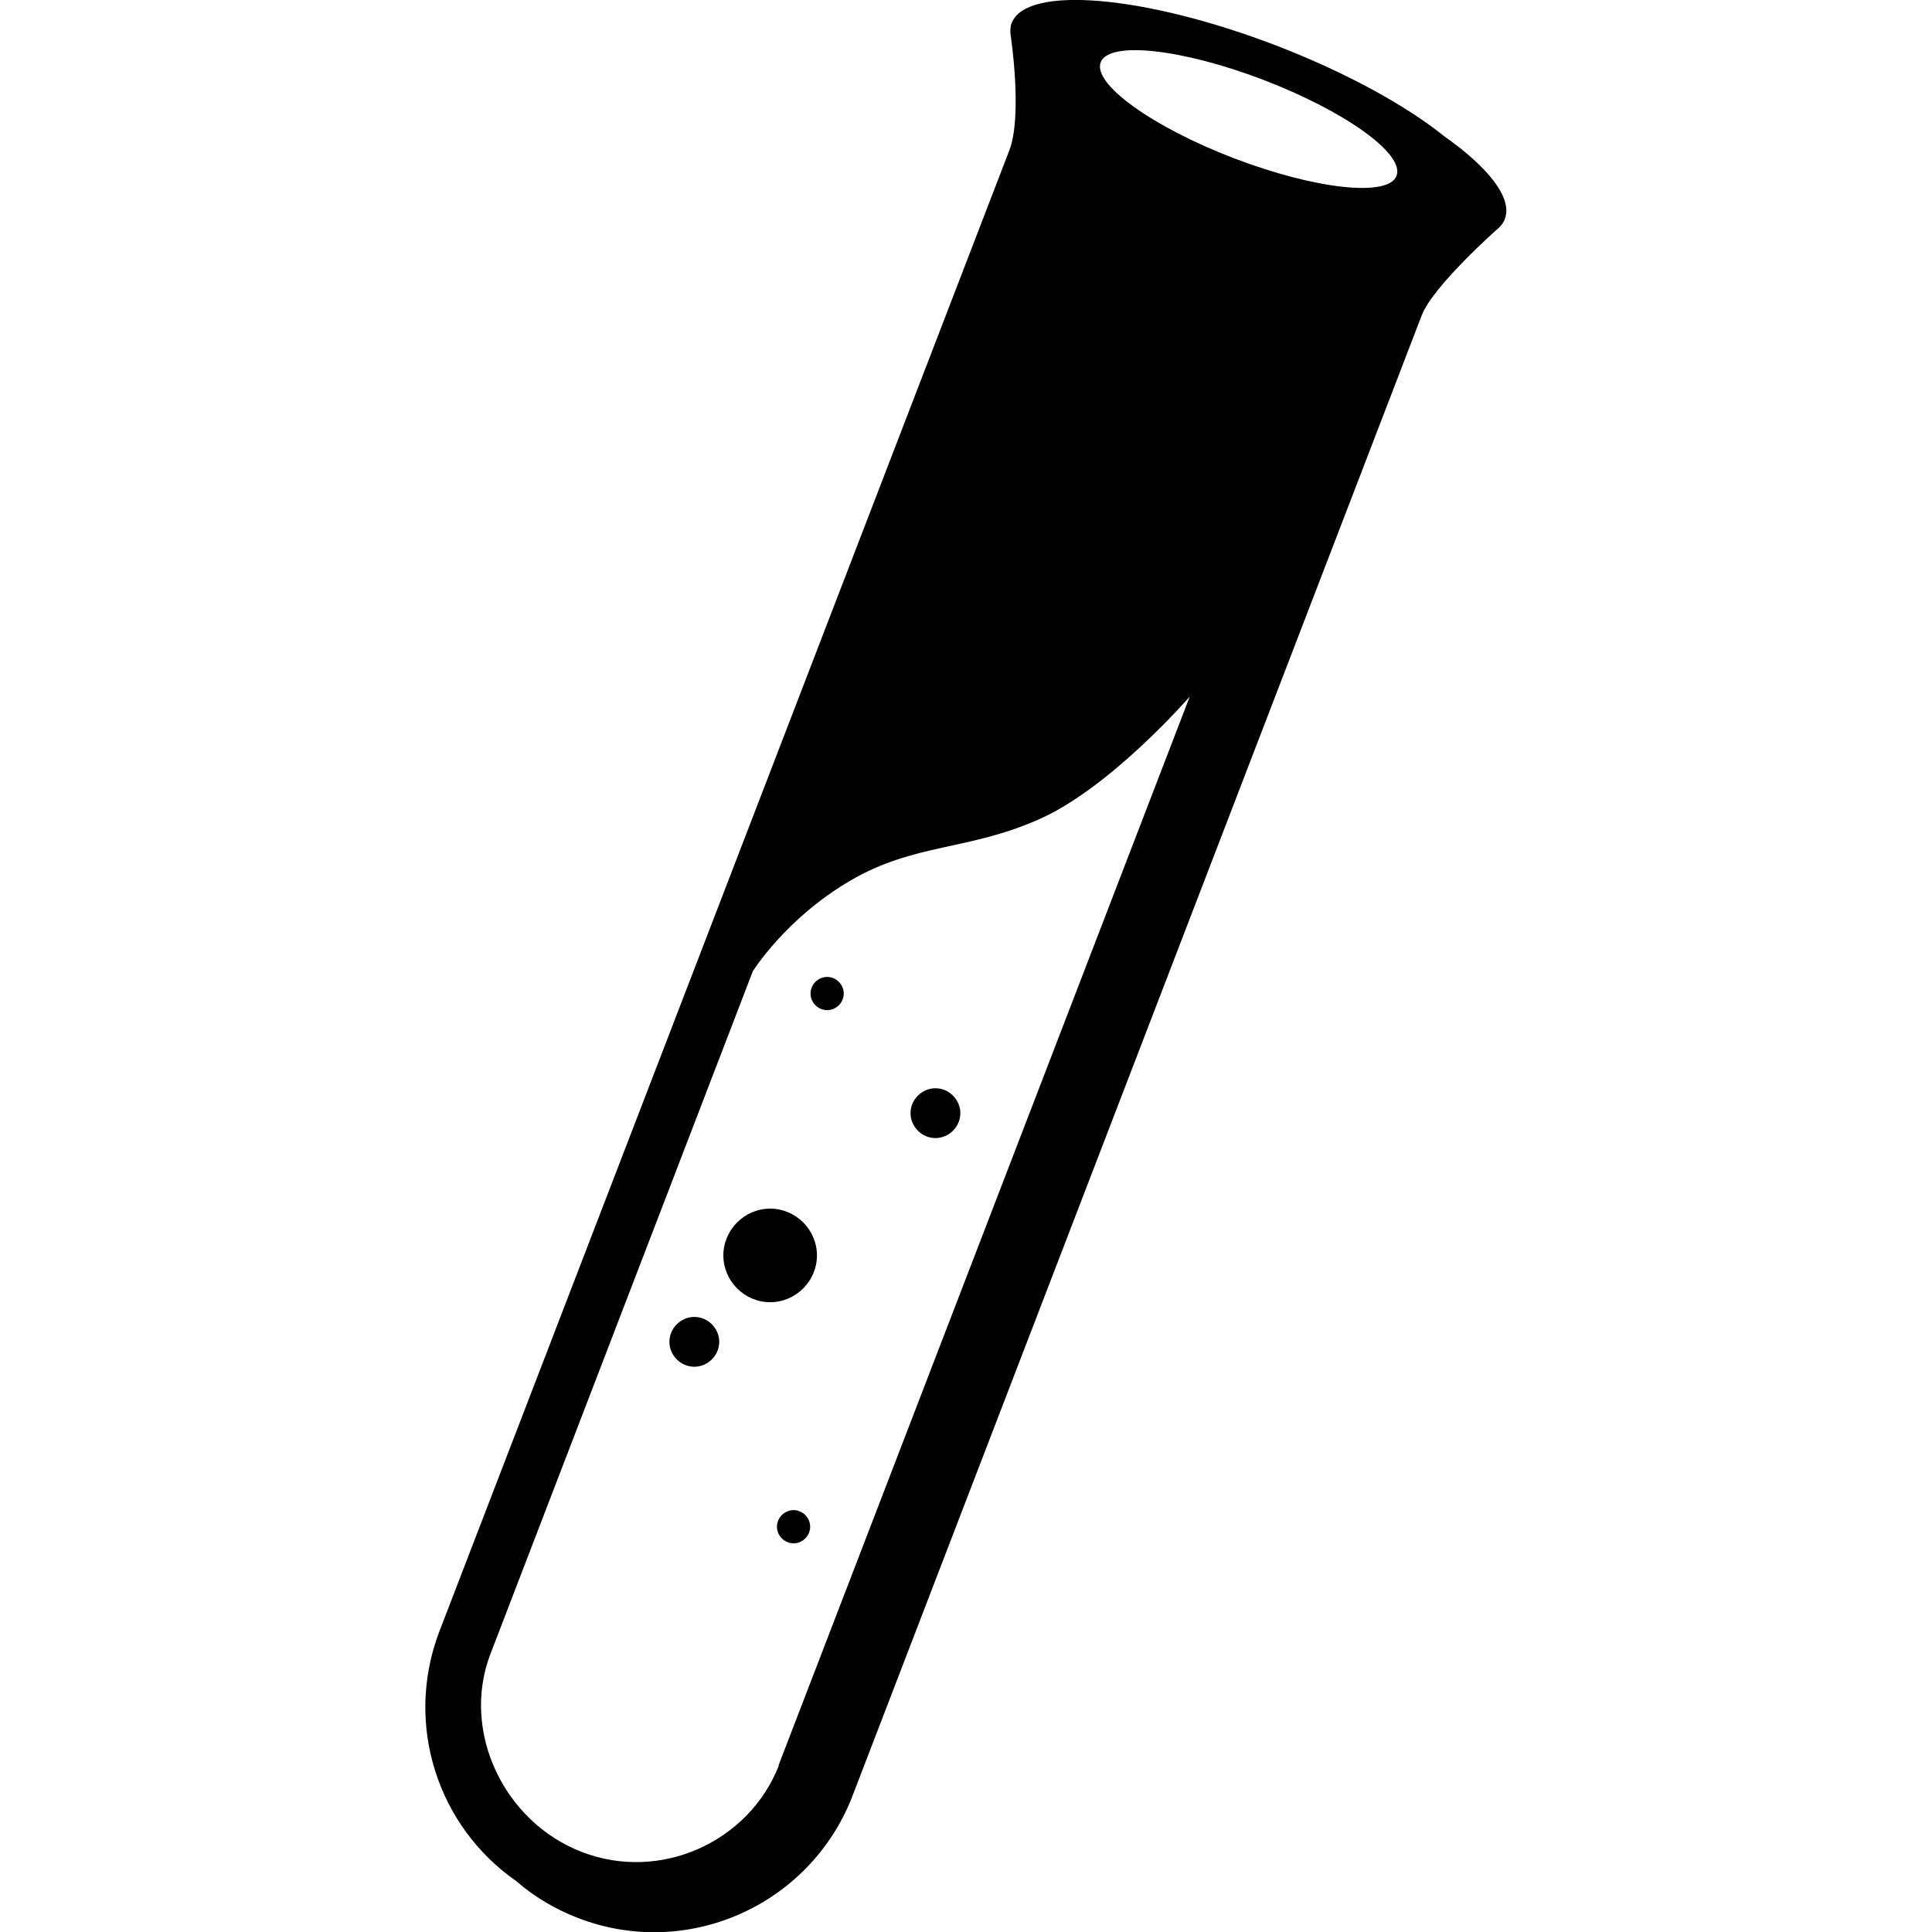<svg xmlns="http://www.w3.org/2000/svg" xml:space="preserve" viewBox="0 0 512 512"><path d="M382.6 36c-10.1-8.1-25.9-16.8-44.3-23.9C303.4-1.3 272-4 268.1 6.1c-.1.2-.1.4-.2.5v.2q-.3 1.35 0 3s3.1 20.8-.4 30L116.3 432.7c-9.2 24.6-.1 51.5 20.5 65.8 4.7 4.1 10.2 7.4 16.4 9.8 28.8 11.1 61.1-3.2 72.5-31.8l151.1-393c3-7.7 19.8-22.6 19.8-22.6.8-.6 1.5-1.4 1.9-2.2l.1-.2c.1-.2.2-.3.2-.5 2.1-5.5-4.3-13.6-16.2-22M206.3 467.9h.1c-8 20.3-31.4 30.9-52.2 22.9-20.7-8-32-31.9-24.3-52.3l69.6-181.1s8.7-14 25.8-24 31.2-7.9 50.1-16.3c19-8.4 39.9-32.5 39.9-32.5zM370.1 46.6c-2.2 5.7-21.5 3.6-43.2-4.7-21.6-8.3-37.4-19.7-35.2-25.4s21.5-3.6 43.2 4.7c21.6 8.3 37.4 19.6 35.2 25.4M219.2 258.9c2.4 0 4.4 2 4.4 4.4s-2 4.4-4.4 4.4-4.4-2-4.4-4.4 2-4.4 4.4-4.4m28.7 29.5c3.6 0 6.6 3 6.6 6.6s-3 6.6-6.6 6.6-6.6-3-6.6-6.6 3-6.6 6.6-6.6m-43.8 31.9c6.8 0 12.4 5.6 12.4 12.4s-5.6 12.4-12.4 12.4-12.4-5.6-12.4-12.4 5.6-12.4 12.4-12.4M184 349c3.6 0 6.6 3 6.6 6.6s-3 6.6-6.6 6.6-6.6-3-6.6-6.6 3-6.6 6.6-6.6m26.3 51.2c2.4 0 4.4 2 4.4 4.4s-2 4.4-4.4 4.4-4.4-2-4.4-4.4 2-4.4 4.4-4.4"/></svg>